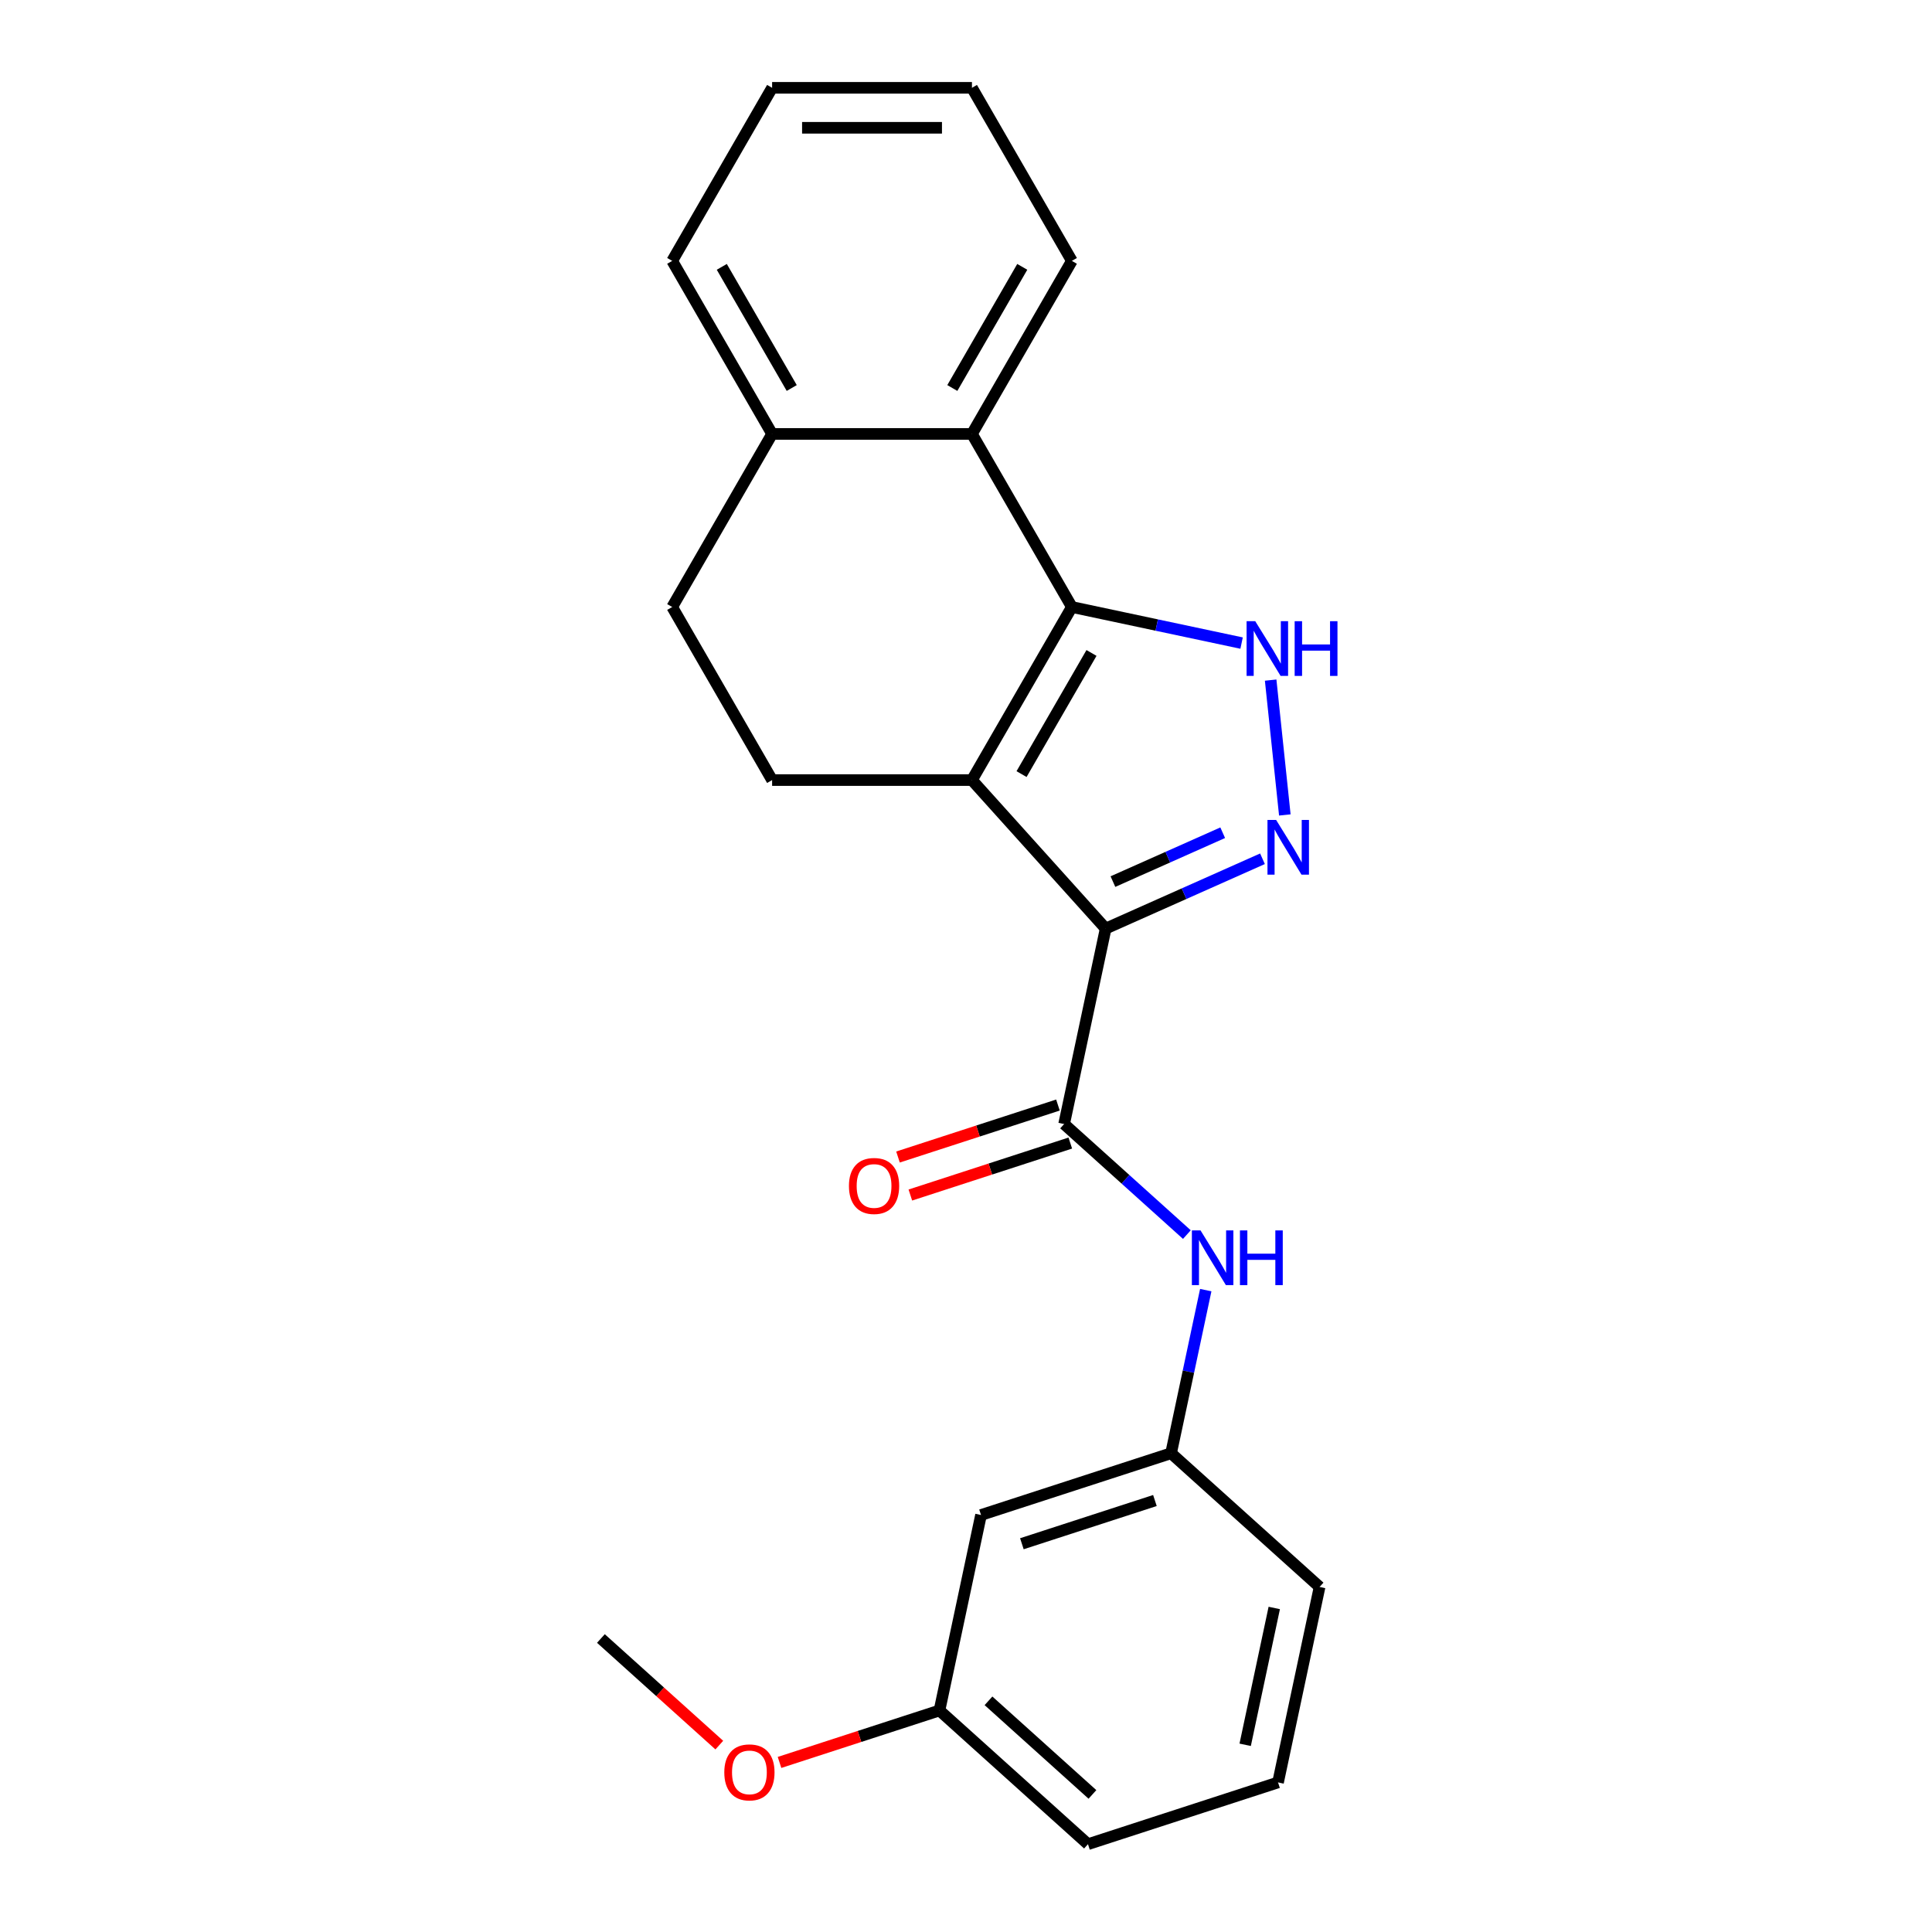 <?xml version='1.0' encoding='iso-8859-1'?>
<svg version='1.1' baseProfile='full'
              xmlns='http://www.w3.org/2000/svg'
                      xmlns:rdkit='http://www.rdkit.org/xml'
                      xmlns:xlink='http://www.w3.org/1999/xlink'
                  xml:space='preserve'
width='1000px' height='1000px' viewBox='0 0 1000 1000'>
<!-- END OF HEADER -->
<rect style='opacity:1.0;fill:#FFFFFF;stroke:none' width='1000' height='1000' x='0' y='0'> </rect>
<path class='bond-0' d='M 572.291,480.633 L 503.079,403.765' style='fill:none;fill-rule:evenodd;stroke:#000000;stroke-width:6px;stroke-linecap:butt;stroke-linejoin:miter;stroke-opacity:1' />
<path class='bond-2' d='M 572.291,480.633 L 612.874,462.564' style='fill:none;fill-rule:evenodd;stroke:#000000;stroke-width:6px;stroke-linecap:butt;stroke-linejoin:miter;stroke-opacity:1' />
<path class='bond-2' d='M 612.874,462.564 L 653.458,444.495' style='fill:none;fill-rule:evenodd;stroke:#0000FF;stroke-width:6px;stroke-linecap:butt;stroke-linejoin:miter;stroke-opacity:1' />
<path class='bond-2' d='M 576.051,456.314 L 604.46,443.665' style='fill:none;fill-rule:evenodd;stroke:#000000;stroke-width:6px;stroke-linecap:butt;stroke-linejoin:miter;stroke-opacity:1' />
<path class='bond-2' d='M 604.46,443.665 L 632.868,431.017' style='fill:none;fill-rule:evenodd;stroke:#0000FF;stroke-width:6px;stroke-linecap:butt;stroke-linejoin:miter;stroke-opacity:1' />
<path class='bond-4' d='M 572.291,480.633 L 550.785,581.808' style='fill:none;fill-rule:evenodd;stroke:#000000;stroke-width:6px;stroke-linecap:butt;stroke-linejoin:miter;stroke-opacity:1' />
<path class='bond-1' d='M 503.079,403.765 L 554.797,314.188' style='fill:none;fill-rule:evenodd;stroke:#000000;stroke-width:6px;stroke-linecap:butt;stroke-linejoin:miter;stroke-opacity:1' />
<path class='bond-1' d='M 528.752,400.672 L 564.954,337.968' style='fill:none;fill-rule:evenodd;stroke:#000000;stroke-width:6px;stroke-linecap:butt;stroke-linejoin:miter;stroke-opacity:1' />
<path class='bond-7' d='M 503.079,403.765 L 399.643,403.765' style='fill:none;fill-rule:evenodd;stroke:#000000;stroke-width:6px;stroke-linecap:butt;stroke-linejoin:miter;stroke-opacity:1' />
<path class='bond-5' d='M 554.797,314.188 L 503.079,224.61' style='fill:none;fill-rule:evenodd;stroke:#000000;stroke-width:6px;stroke-linecap:butt;stroke-linejoin:miter;stroke-opacity:1' />
<path class='bond-23' d='M 554.797,314.188 L 598.721,323.524' style='fill:none;fill-rule:evenodd;stroke:#000000;stroke-width:6px;stroke-linecap:butt;stroke-linejoin:miter;stroke-opacity:1' />
<path class='bond-23' d='M 598.721,323.524 L 642.646,332.861' style='fill:none;fill-rule:evenodd;stroke:#0000FF;stroke-width:6px;stroke-linecap:butt;stroke-linejoin:miter;stroke-opacity:1' />
<path class='bond-3' d='M 665.024,421.816 L 657.687,352.018' style='fill:none;fill-rule:evenodd;stroke:#0000FF;stroke-width:6px;stroke-linecap:butt;stroke-linejoin:miter;stroke-opacity:1' />
<path class='bond-6' d='M 550.785,581.808 L 582.556,610.415' style='fill:none;fill-rule:evenodd;stroke:#000000;stroke-width:6px;stroke-linecap:butt;stroke-linejoin:miter;stroke-opacity:1' />
<path class='bond-6' d='M 582.556,610.415 L 614.327,639.021' style='fill:none;fill-rule:evenodd;stroke:#0000FF;stroke-width:6px;stroke-linecap:butt;stroke-linejoin:miter;stroke-opacity:1' />
<path class='bond-9' d='M 547.589,571.971 L 506.195,585.42' style='fill:none;fill-rule:evenodd;stroke:#000000;stroke-width:6px;stroke-linecap:butt;stroke-linejoin:miter;stroke-opacity:1' />
<path class='bond-9' d='M 506.195,585.42 L 464.802,598.87' style='fill:none;fill-rule:evenodd;stroke:#FF0000;stroke-width:6px;stroke-linecap:butt;stroke-linejoin:miter;stroke-opacity:1' />
<path class='bond-9' d='M 553.981,591.645 L 512.588,605.095' style='fill:none;fill-rule:evenodd;stroke:#000000;stroke-width:6px;stroke-linecap:butt;stroke-linejoin:miter;stroke-opacity:1' />
<path class='bond-9' d='M 512.588,605.095 L 471.194,618.545' style='fill:none;fill-rule:evenodd;stroke:#FF0000;stroke-width:6px;stroke-linecap:butt;stroke-linejoin:miter;stroke-opacity:1' />
<path class='bond-14' d='M 503.079,224.61 L 554.797,135.032' style='fill:none;fill-rule:evenodd;stroke:#000000;stroke-width:6px;stroke-linecap:butt;stroke-linejoin:miter;stroke-opacity:1' />
<path class='bond-14' d='M 492.921,200.83 L 529.123,138.125' style='fill:none;fill-rule:evenodd;stroke:#000000;stroke-width:6px;stroke-linecap:butt;stroke-linejoin:miter;stroke-opacity:1' />
<path class='bond-24' d='M 503.079,224.61 L 399.643,224.61' style='fill:none;fill-rule:evenodd;stroke:#000000;stroke-width:6px;stroke-linecap:butt;stroke-linejoin:miter;stroke-opacity:1' />
<path class='bond-10' d='M 624.093,667.766 L 615.12,709.981' style='fill:none;fill-rule:evenodd;stroke:#0000FF;stroke-width:6px;stroke-linecap:butt;stroke-linejoin:miter;stroke-opacity:1' />
<path class='bond-10' d='M 615.12,709.981 L 606.147,752.195' style='fill:none;fill-rule:evenodd;stroke:#000000;stroke-width:6px;stroke-linecap:butt;stroke-linejoin:miter;stroke-opacity:1' />
<path class='bond-11' d='M 399.643,403.765 L 347.926,314.188' style='fill:none;fill-rule:evenodd;stroke:#000000;stroke-width:6px;stroke-linecap:butt;stroke-linejoin:miter;stroke-opacity:1' />
<path class='bond-8' d='M 399.643,224.61 L 347.926,314.188' style='fill:none;fill-rule:evenodd;stroke:#000000;stroke-width:6px;stroke-linecap:butt;stroke-linejoin:miter;stroke-opacity:1' />
<path class='bond-18' d='M 399.643,224.61 L 347.926,135.032' style='fill:none;fill-rule:evenodd;stroke:#000000;stroke-width:6px;stroke-linecap:butt;stroke-linejoin:miter;stroke-opacity:1' />
<path class='bond-18' d='M 409.801,200.83 L 373.599,138.125' style='fill:none;fill-rule:evenodd;stroke:#000000;stroke-width:6px;stroke-linecap:butt;stroke-linejoin:miter;stroke-opacity:1' />
<path class='bond-12' d='M 606.147,752.195 L 507.774,784.158' style='fill:none;fill-rule:evenodd;stroke:#000000;stroke-width:6px;stroke-linecap:butt;stroke-linejoin:miter;stroke-opacity:1' />
<path class='bond-12' d='M 597.784,776.664 L 528.923,799.039' style='fill:none;fill-rule:evenodd;stroke:#000000;stroke-width:6px;stroke-linecap:butt;stroke-linejoin:miter;stroke-opacity:1' />
<path class='bond-17' d='M 606.147,752.195 L 683.015,821.407' style='fill:none;fill-rule:evenodd;stroke:#000000;stroke-width:6px;stroke-linecap:butt;stroke-linejoin:miter;stroke-opacity:1' />
<path class='bond-13' d='M 507.774,784.158 L 486.269,885.334' style='fill:none;fill-rule:evenodd;stroke:#000000;stroke-width:6px;stroke-linecap:butt;stroke-linejoin:miter;stroke-opacity:1' />
<path class='bond-15' d='M 486.269,885.334 L 444.875,898.783' style='fill:none;fill-rule:evenodd;stroke:#000000;stroke-width:6px;stroke-linecap:butt;stroke-linejoin:miter;stroke-opacity:1' />
<path class='bond-15' d='M 444.875,898.783 L 403.482,912.233' style='fill:none;fill-rule:evenodd;stroke:#FF0000;stroke-width:6px;stroke-linecap:butt;stroke-linejoin:miter;stroke-opacity:1' />
<path class='bond-25' d='M 486.269,885.334 L 563.136,954.545' style='fill:none;fill-rule:evenodd;stroke:#000000;stroke-width:6px;stroke-linecap:butt;stroke-linejoin:miter;stroke-opacity:1' />
<path class='bond-25' d='M 511.641,880.342 L 565.449,928.79' style='fill:none;fill-rule:evenodd;stroke:#000000;stroke-width:6px;stroke-linecap:butt;stroke-linejoin:miter;stroke-opacity:1' />
<path class='bond-21' d='M 554.797,135.032 L 503.079,45.455' style='fill:none;fill-rule:evenodd;stroke:#000000;stroke-width:6px;stroke-linecap:butt;stroke-linejoin:miter;stroke-opacity:1' />
<path class='bond-20' d='M 372.31,903.263 L 341.669,875.674' style='fill:none;fill-rule:evenodd;stroke:#FF0000;stroke-width:6px;stroke-linecap:butt;stroke-linejoin:miter;stroke-opacity:1' />
<path class='bond-20' d='M 341.669,875.674 L 311.028,848.085' style='fill:none;fill-rule:evenodd;stroke:#000000;stroke-width:6px;stroke-linecap:butt;stroke-linejoin:miter;stroke-opacity:1' />
<path class='bond-16' d='M 661.509,922.582 L 683.015,821.407' style='fill:none;fill-rule:evenodd;stroke:#000000;stroke-width:6px;stroke-linecap:butt;stroke-linejoin:miter;stroke-opacity:1' />
<path class='bond-16' d='M 644.5,903.105 L 659.554,832.282' style='fill:none;fill-rule:evenodd;stroke:#000000;stroke-width:6px;stroke-linecap:butt;stroke-linejoin:miter;stroke-opacity:1' />
<path class='bond-19' d='M 661.509,922.582 L 563.136,954.545' style='fill:none;fill-rule:evenodd;stroke:#000000;stroke-width:6px;stroke-linecap:butt;stroke-linejoin:miter;stroke-opacity:1' />
<path class='bond-22' d='M 347.926,135.032 L 399.643,45.455' style='fill:none;fill-rule:evenodd;stroke:#000000;stroke-width:6px;stroke-linecap:butt;stroke-linejoin:miter;stroke-opacity:1' />
<path class='bond-26' d='M 503.079,45.455 L 399.643,45.455' style='fill:none;fill-rule:evenodd;stroke:#000000;stroke-width:6px;stroke-linecap:butt;stroke-linejoin:miter;stroke-opacity:1' />
<path class='bond-26' d='M 487.563,66.142 L 415.159,66.142' style='fill:none;fill-rule:evenodd;stroke:#000000;stroke-width:6px;stroke-linecap:butt;stroke-linejoin:miter;stroke-opacity:1' />
<path  class='atom-3' d='M 660.524 424.402
L 669.804 439.402
Q 670.724 440.882, 672.204 443.562
Q 673.684 446.242, 673.764 446.402
L 673.764 424.402
L 677.524 424.402
L 677.524 452.722
L 673.644 452.722
L 663.684 436.322
Q 662.524 434.402, 661.284 432.202
Q 660.084 430.002, 659.724 429.322
L 659.724 452.722
L 656.044 452.722
L 656.044 424.402
L 660.524 424.402
' fill='#0000FF'/>
<path  class='atom-4' d='M 649.712 321.533
L 658.992 336.533
Q 659.912 338.013, 661.392 340.693
Q 662.872 343.373, 662.952 343.533
L 662.952 321.533
L 666.712 321.533
L 666.712 349.853
L 662.832 349.853
L 652.872 333.453
Q 651.712 331.533, 650.472 329.333
Q 649.272 327.133, 648.912 326.453
L 648.912 349.853
L 645.232 349.853
L 645.232 321.533
L 649.712 321.533
' fill='#0000FF'/>
<path  class='atom-4' d='M 670.112 321.533
L 673.952 321.533
L 673.952 333.573
L 688.432 333.573
L 688.432 321.533
L 692.272 321.533
L 692.272 349.853
L 688.432 349.853
L 688.432 336.773
L 673.952 336.773
L 673.952 349.853
L 670.112 349.853
L 670.112 321.533
' fill='#0000FF'/>
<path  class='atom-7' d='M 621.393 636.86
L 630.673 651.86
Q 631.593 653.34, 633.073 656.02
Q 634.553 658.7, 634.633 658.86
L 634.633 636.86
L 638.393 636.86
L 638.393 665.18
L 634.513 665.18
L 624.553 648.78
Q 623.393 646.86, 622.153 644.66
Q 620.953 642.46, 620.593 641.78
L 620.593 665.18
L 616.913 665.18
L 616.913 636.86
L 621.393 636.86
' fill='#0000FF'/>
<path  class='atom-7' d='M 641.793 636.86
L 645.633 636.86
L 645.633 648.9
L 660.113 648.9
L 660.113 636.86
L 663.953 636.86
L 663.953 665.18
L 660.113 665.18
L 660.113 652.1
L 645.633 652.1
L 645.633 665.18
L 641.793 665.18
L 641.793 636.86
' fill='#0000FF'/>
<path  class='atom-10' d='M 439.412 613.851
Q 439.412 607.051, 442.772 603.251
Q 446.132 599.451, 452.412 599.451
Q 458.692 599.451, 462.052 603.251
Q 465.412 607.051, 465.412 613.851
Q 465.412 620.731, 462.012 624.651
Q 458.612 628.531, 452.412 628.531
Q 446.172 628.531, 442.772 624.651
Q 439.412 620.771, 439.412 613.851
M 452.412 625.331
Q 456.732 625.331, 459.052 622.451
Q 461.412 619.531, 461.412 613.851
Q 461.412 608.291, 459.052 605.491
Q 456.732 602.651, 452.412 602.651
Q 448.092 602.651, 445.732 605.451
Q 443.412 608.251, 443.412 613.851
Q 443.412 619.571, 445.732 622.451
Q 448.092 625.331, 452.412 625.331
' fill='#FF0000'/>
<path  class='atom-16' d='M 374.896 917.377
Q 374.896 910.577, 378.256 906.777
Q 381.616 902.977, 387.896 902.977
Q 394.176 902.977, 397.536 906.777
Q 400.896 910.577, 400.896 917.377
Q 400.896 924.257, 397.496 928.177
Q 394.096 932.057, 387.896 932.057
Q 381.656 932.057, 378.256 928.177
Q 374.896 924.297, 374.896 917.377
M 387.896 928.857
Q 392.216 928.857, 394.536 925.977
Q 396.896 923.057, 396.896 917.377
Q 396.896 911.817, 394.536 909.017
Q 392.216 906.177, 387.896 906.177
Q 383.576 906.177, 381.216 908.977
Q 378.896 911.777, 378.896 917.377
Q 378.896 923.097, 381.216 925.977
Q 383.576 928.857, 387.896 928.857
' fill='#FF0000'/>
</svg>
